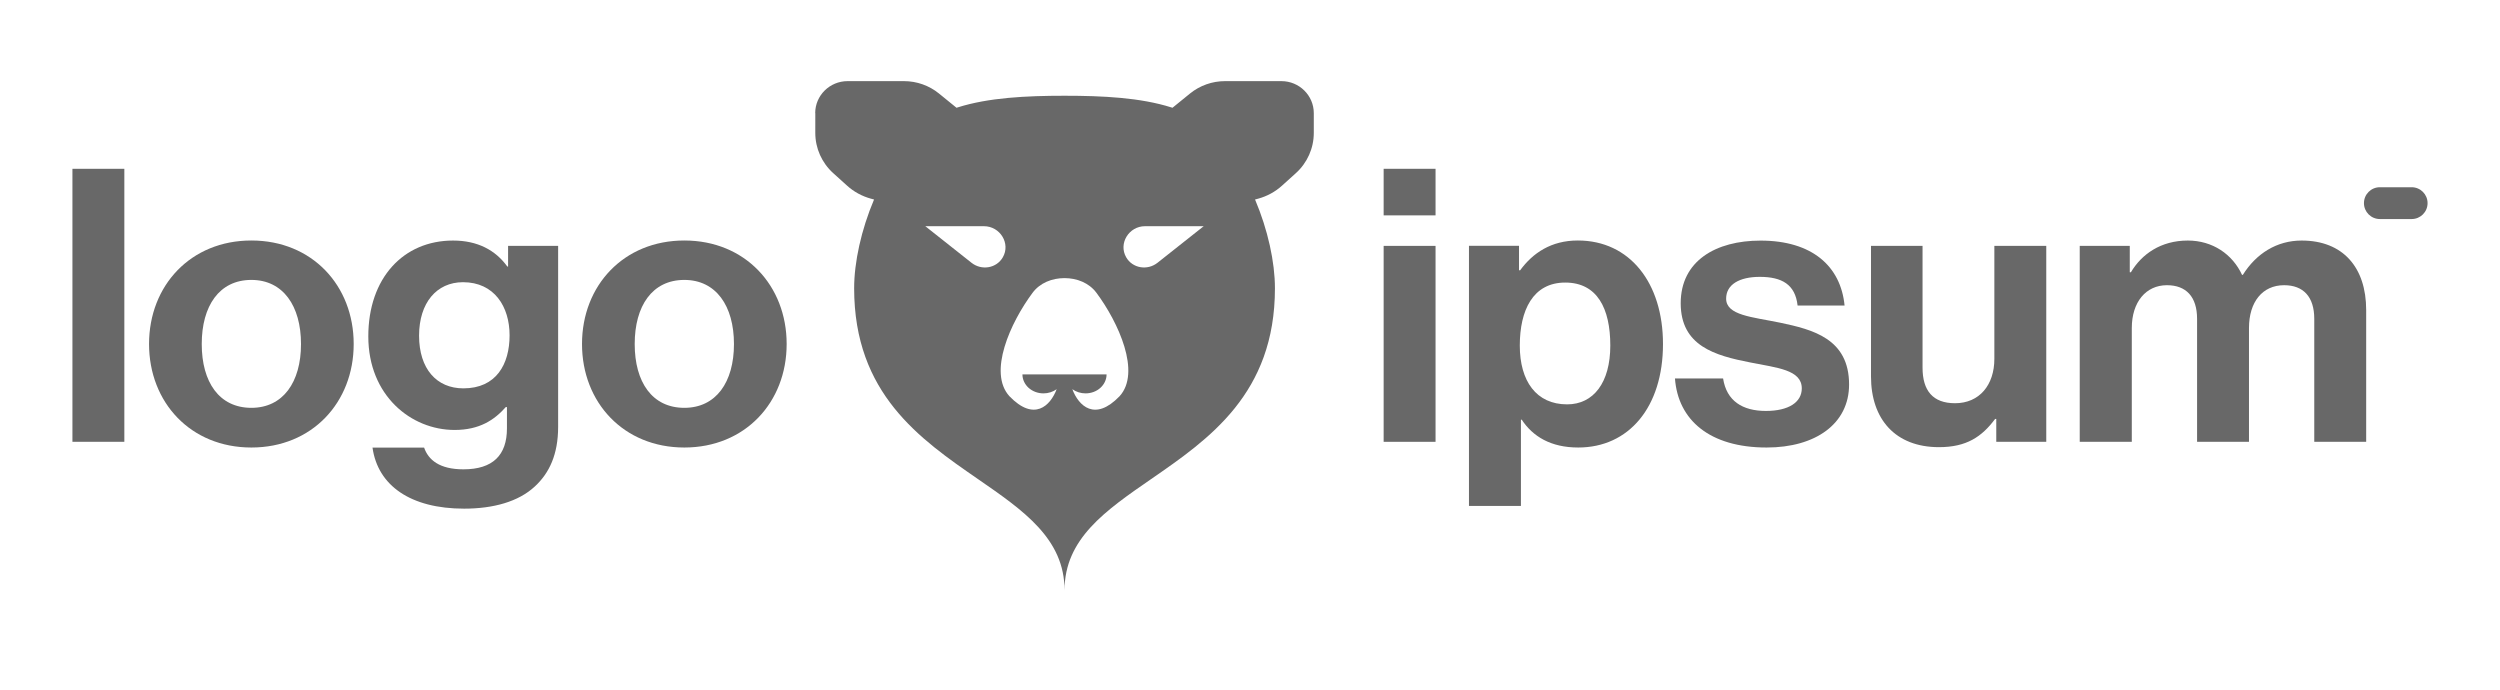 <?xml version="1.0" encoding="utf-8"?>
<!-- Generator: Adobe Illustrator 28.2.0, SVG Export Plug-In . SVG Version: 6.00 Build 0)  -->
<svg version="1.1" id="Layer_1" xmlns="http://www.w3.org/2000/svg" xmlns:xlink="http://www.w3.org/1999/xlink" x="0px" y="0px"
	 viewBox="0 0 482.55 133.28" style="enable-background:new 0 0 482.55 133.28;" xml:space="preserve">
<style type="text/css">
	.st0{fill-rule:evenodd;clip-rule:evenodd;fill:#686868;}
	.st1{fill:#686868;}
</style>
<path class="st0" d="M157.35,21.84c0-3.41,2.8-6.18,6.25-6.18h10.89c2.46,0,4.84,0.84,6.74,2.38l3.31,2.69l0.08,0.07
	c0.08-0.03,0.15-0.05,0.23-0.07c5.97-1.89,13.22-2.25,20.62-2.25c7.4,0,14.65,0.36,20.62,2.25c0.08,0.02,0.15,0.05,0.23,0.07
	l0.08-0.07l3.31-2.69c1.9-1.54,4.28-2.38,6.74-2.38h10.89c3.45,0,6.25,2.77,6.25,6.18v3.82c0,2.96-1.26,5.78-3.47,7.77l-2.67,2.41
	c-1.3,1.18-2.87,2.03-4.57,2.5l-0.63,0.17c2.48,5.84,3.84,12.09,3.84,17.14c0,20.32-12.71,29.1-23.91,36.83
	c-8.82,6.09-16.7,11.53-16.7,21.46c0-9.93-7.88-15.37-16.7-21.46c-11.2-7.73-23.91-16.51-23.91-36.83c0-5.05,1.37-11.3,3.84-17.14
	l-0.63-0.17c-1.7-0.47-3.27-1.32-4.57-2.5l-2.67-2.41c-2.21-1.99-3.47-4.81-3.47-7.77V21.84z M213.59,72.27
	c0,0.97-0.43,1.9-1.19,2.59c-0.76,0.69-1.79,1.07-2.87,1.07c-0.93,0-1.83-0.29-2.55-0.81c1.22,3.24,4.35,6.3,9.11,1.37
	c4.2-4.58-0.19-14.24-4.46-19.98c-1.42-1.91-3.76-2.83-6.16-2.83c-2.4,0-4.74,0.92-6.16,2.83c-4.27,5.73-8.66,15.4-4.46,19.98
	c4.76,4.93,7.88,1.86,9.11-1.37c-0.72,0.52-1.62,0.81-2.55,0.81c-1.08,0-2.11-0.39-2.87-1.07c-0.76-0.69-1.19-1.62-1.19-2.59H213.59
	z M189.91,43.66H178.6l8.92,7.06c1.96,1.55,4.83,1.06,6.04-1.05C195.1,47.02,193.06,43.66,189.91,43.66z M221.02,43.66h11.32
	l-8.92,7.06c-1.96,1.55-4.83,1.06-6.04-1.05C215.84,47.02,217.88,43.66,221.02,43.66z"/>
<path class="st1" d="M267.07,85.28h10.02V47.46h-10.02V85.28z M267.07,41.57h10.02v-8.99h-10.02V41.57z"/>
<path class="st1" d="M283.55,97.66h10.02V81h0.15c2.14,3.24,5.6,5.38,10.91,5.38c9.73,0,16.36-7.74,16.36-19.98
	c0-11.79-6.41-19.98-16.44-19.98c-5.16,0-8.7,2.43-11.13,5.75h-0.22v-4.72h-9.66V97.66z M302.49,78.05c-5.97,0-9.14-4.5-9.14-11.35
	c0-6.78,2.51-12.16,8.77-12.16c6.19,0,8.7,5.01,8.7,12.16C310.82,73.85,307.58,78.05,302.49,78.05z"/>
<path class="st1" d="M340.99,86.38c9.43,0,15.92-4.57,15.92-12.16c0-8.85-7-10.61-13.34-11.94c-5.38-1.11-10.39-1.4-10.39-4.64
	c0-2.73,2.58-4.2,6.49-4.2c4.28,0,6.85,1.47,7.3,5.53h9.07c-0.74-7.59-6.27-12.53-16.22-12.53c-8.62,0-15.41,3.91-15.41,12.09
	c0,8.26,6.63,10.1,13.42,11.43c5.16,1.03,9.95,1.4,9.95,5.01c0,2.65-2.51,4.35-6.93,4.35c-4.5,0-7.59-1.92-8.26-6.27h-9.29
	C323.89,81.08,330.01,86.38,340.99,86.38z"/>
<path class="st1" d="M394.97,85.28V47.46h-10.02v21.82c0,5.01-2.87,8.55-7.59,8.55c-4.28,0-6.27-2.43-6.27-6.86V47.46h-9.95v25.21
	c0,8.26,4.72,13.64,13.12,13.64c5.31,0,8.26-1.99,10.84-5.45h0.22v4.42H394.97z"/>
<path class="st1" d="M401.46,85.28h10.02V63.31c0-5.01,2.73-8.26,6.78-8.26c3.69,0,5.82,2.21,5.82,6.49v23.73h10.02V63.31
	c0-5.01,2.58-8.26,6.78-8.26c3.69,0,5.82,2.21,5.82,6.49v23.73h10.02V59.85c0-8.26-4.5-13.42-12.46-13.42
	c-4.79,0-8.77,2.51-11.35,6.63h-0.15c-1.84-3.98-5.68-6.63-10.47-6.63c-5.23,0-8.92,2.65-10.98,6.12h-0.22v-5.09h-9.66V85.28z"/>
<path class="st1" d="M13.98,85.28H24v-52.7H13.98V85.28z"/>
<path class="st1" d="M48.52,86.38c11.72,0,19.75-8.7,19.75-19.98s-8.03-19.98-19.75-19.98c-11.72,0-19.75,8.7-19.75,19.98
	S36.8,86.38,48.52,86.38z M48.52,78.72c-6.19,0-9.58-4.94-9.58-12.31c0-7.37,3.39-12.38,9.58-12.38c6.12,0,9.58,5.01,9.58,12.38
	C58.1,73.78,54.63,78.72,48.52,78.72z"/>
<path class="st1" d="M89.59,98.18c5.6,0,10.47-1.33,13.64-4.28c2.8-2.58,4.5-6.19,4.5-11.5V47.46h-9.66v3.98h-0.15
	c-2.29-3.17-5.75-5.01-10.47-5.01c-9.58,0-16.36,7.22-16.36,18.5c0,11.43,8.26,18.06,16.66,18.06c4.79,0,7.67-1.92,9.88-4.42h0.22
	v4.13c0,5.16-2.73,7.89-8.4,7.89c-4.64,0-6.78-1.84-7.59-4.2H71.9C72.93,93.75,79.27,98.18,89.59,98.18z M89.44,74.96
	c-5.16,0-8.55-3.76-8.55-10.17c0-6.34,3.39-10.32,8.48-10.32c6.04,0,8.99,4.72,8.99,10.25C98.36,70.31,95.78,74.96,89.44,74.96z"/>
<path class="st1" d="M132.09,86.38c11.72,0,19.75-8.7,19.75-19.98s-8.03-19.98-19.75-19.98c-11.72,0-19.75,8.7-19.75,19.98
	S120.37,86.38,132.09,86.38z M132.09,78.72c-6.19,0-9.58-4.94-9.58-12.31c0-7.37,3.39-12.38,9.58-12.38c6.12,0,9.58,5.01,9.58,12.38
	C141.67,73.78,138.21,78.72,132.09,78.72z"/>
<path class="st1" d="M456.29,39.21c0-1.7,1.37-3.07,3.07-3.07h6.14c1.7,0,3.07,1.38,3.07,3.07c0,1.7-1.38,3.07-3.07,3.07h-6.14
	C457.66,42.28,456.29,40.9,456.29,39.21z"/>
</svg>

